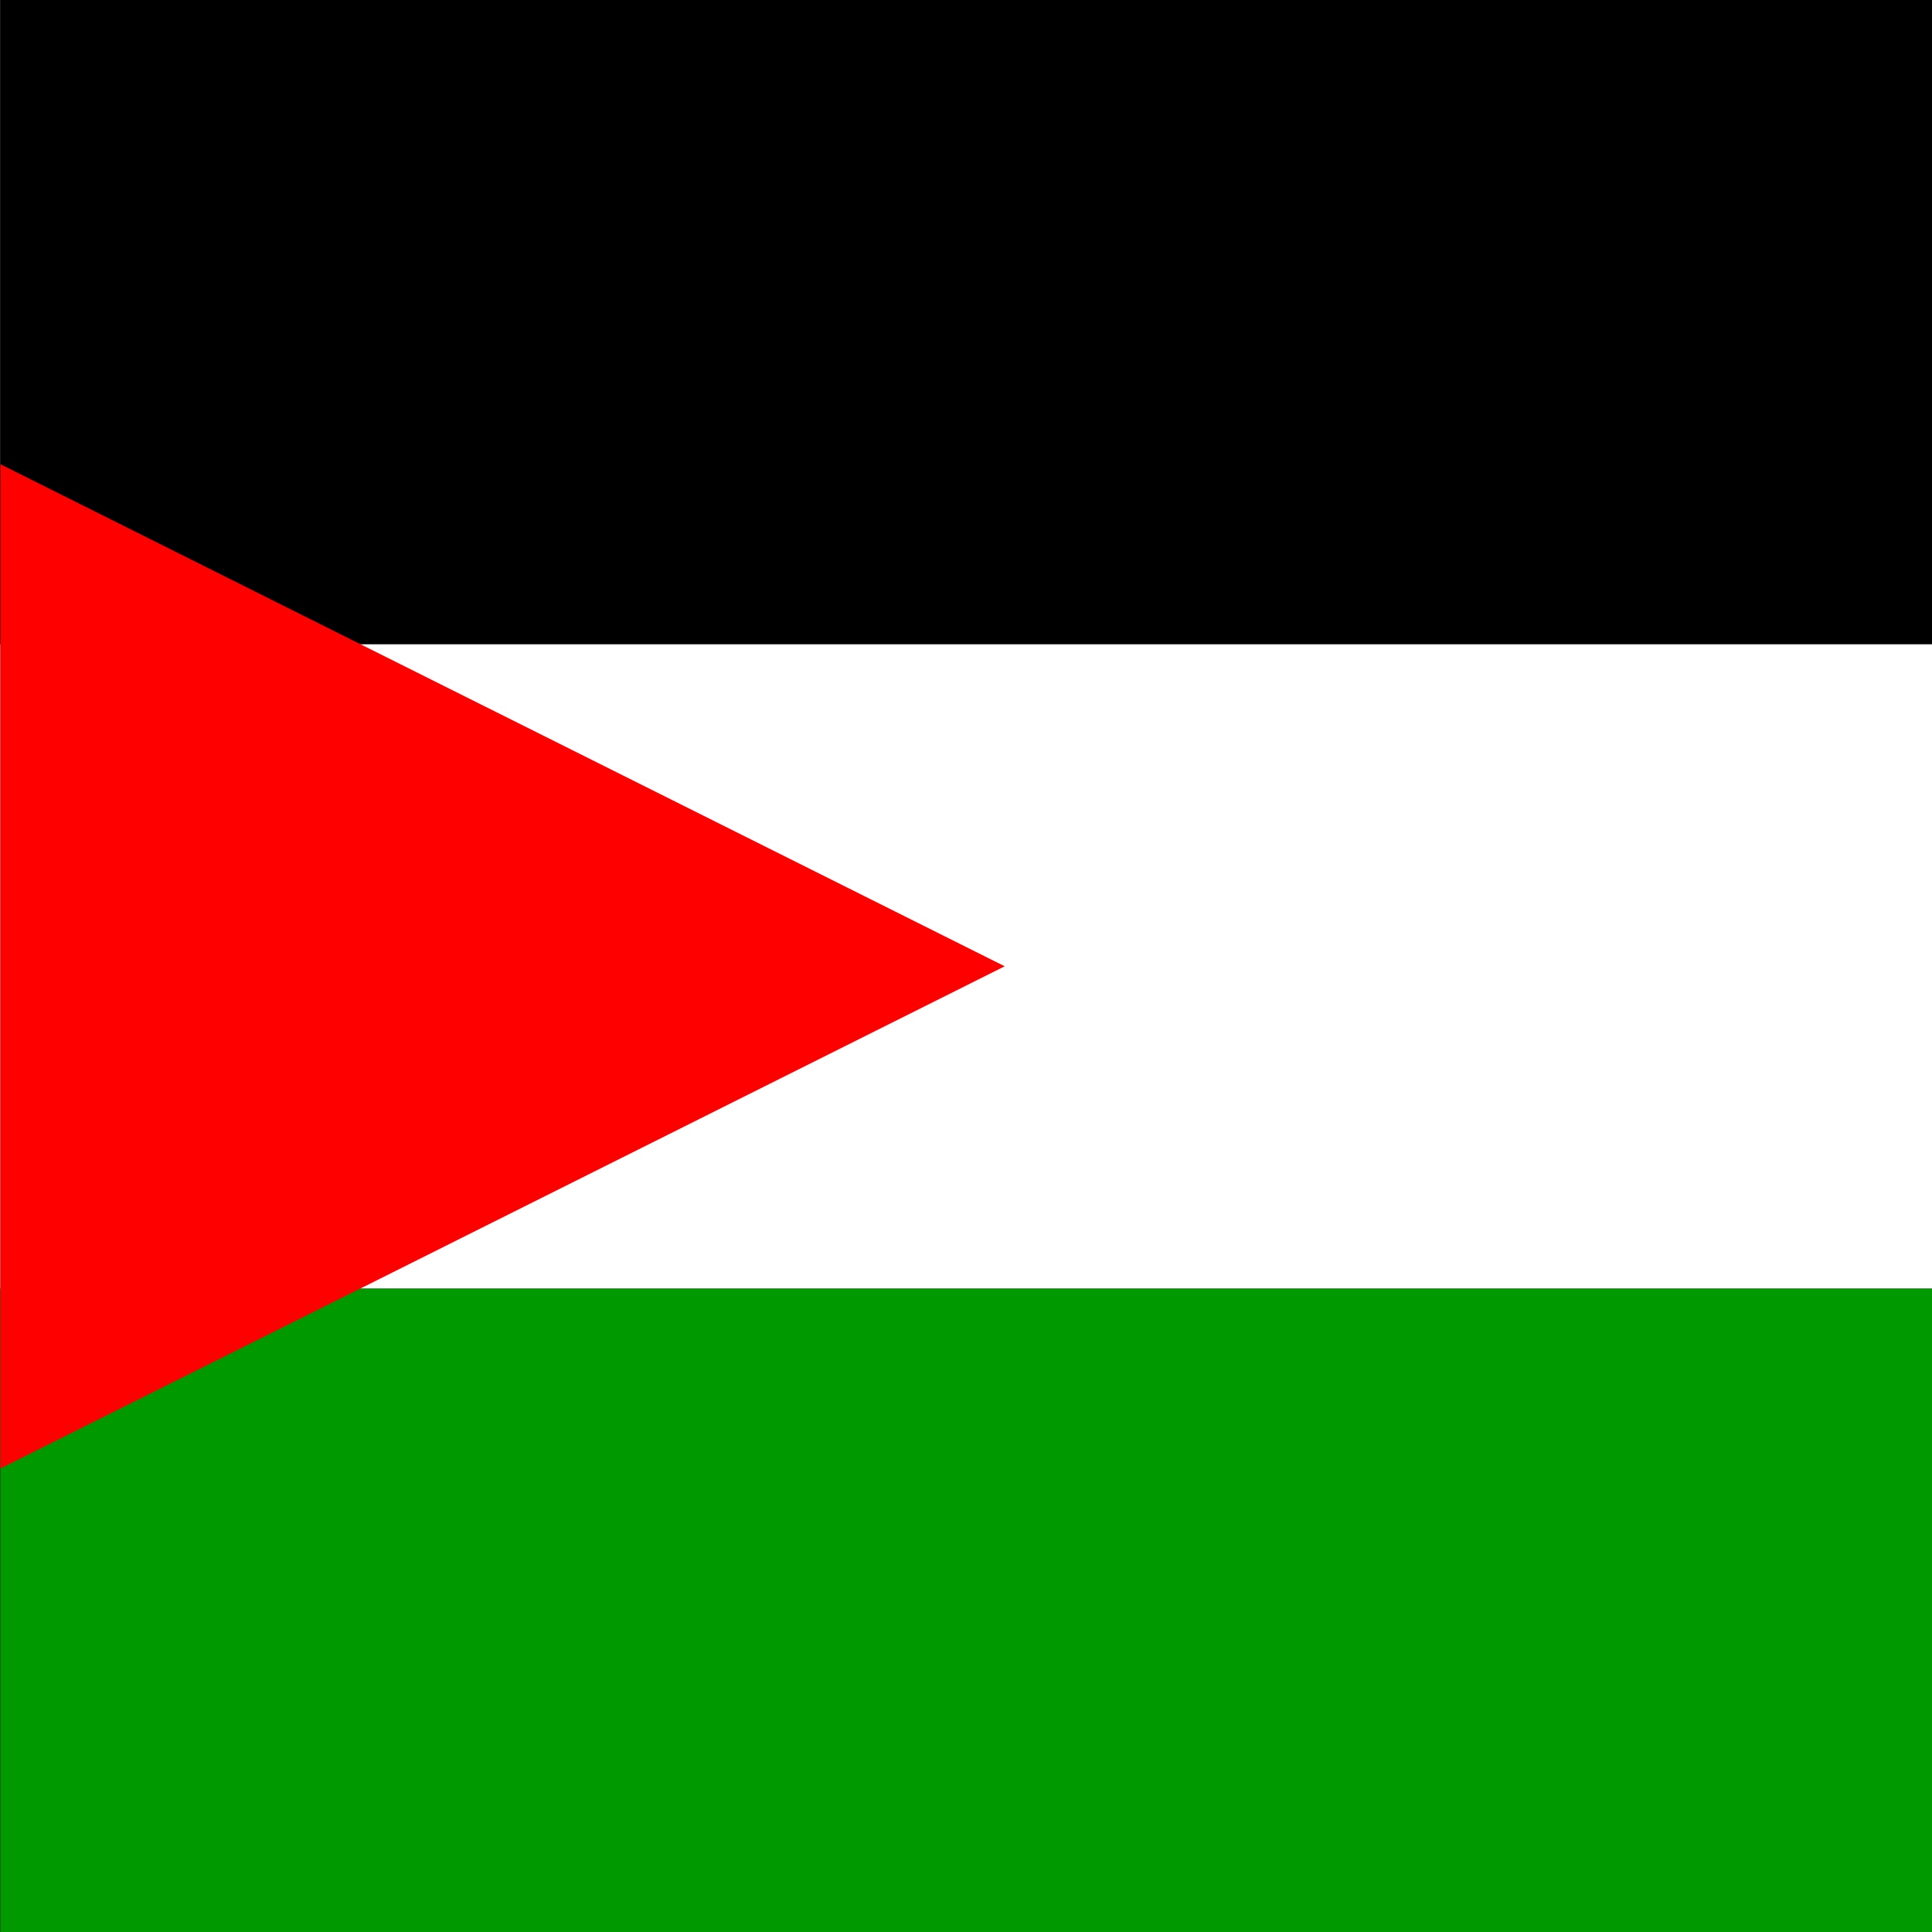 <svg xmlns="http://www.w3.org/2000/svg" id="flag-icon-css-ps" viewBox="0 0 512 512">
  <rect x="0" y="0" width="512" height="512" fill="#333333" stroke="none"/>
  <defs>
    <clipPath id="a">
      <path fill-opacity=".7" d="M237.1 0h493.5v493.5H237.1z"/>
    </clipPath>
  </defs>
  <g clip-path="url(#a)" transform="translate(-246) scale(1.038)">
    <g fill-rule="evenodd" stroke-width="1pt">
      <path d="M0 0h987v164.5H0z"/>
      <path fill="#fff" d="M0 164.5h987V329H0z"/>
      <path fill="#090" d="M0 329h987v164.5H0z"/>
      <path fill="red" d="M0 493.5l493.5-246.8L0 0v493.5z"/>
    </g>
  </g>
</svg>
